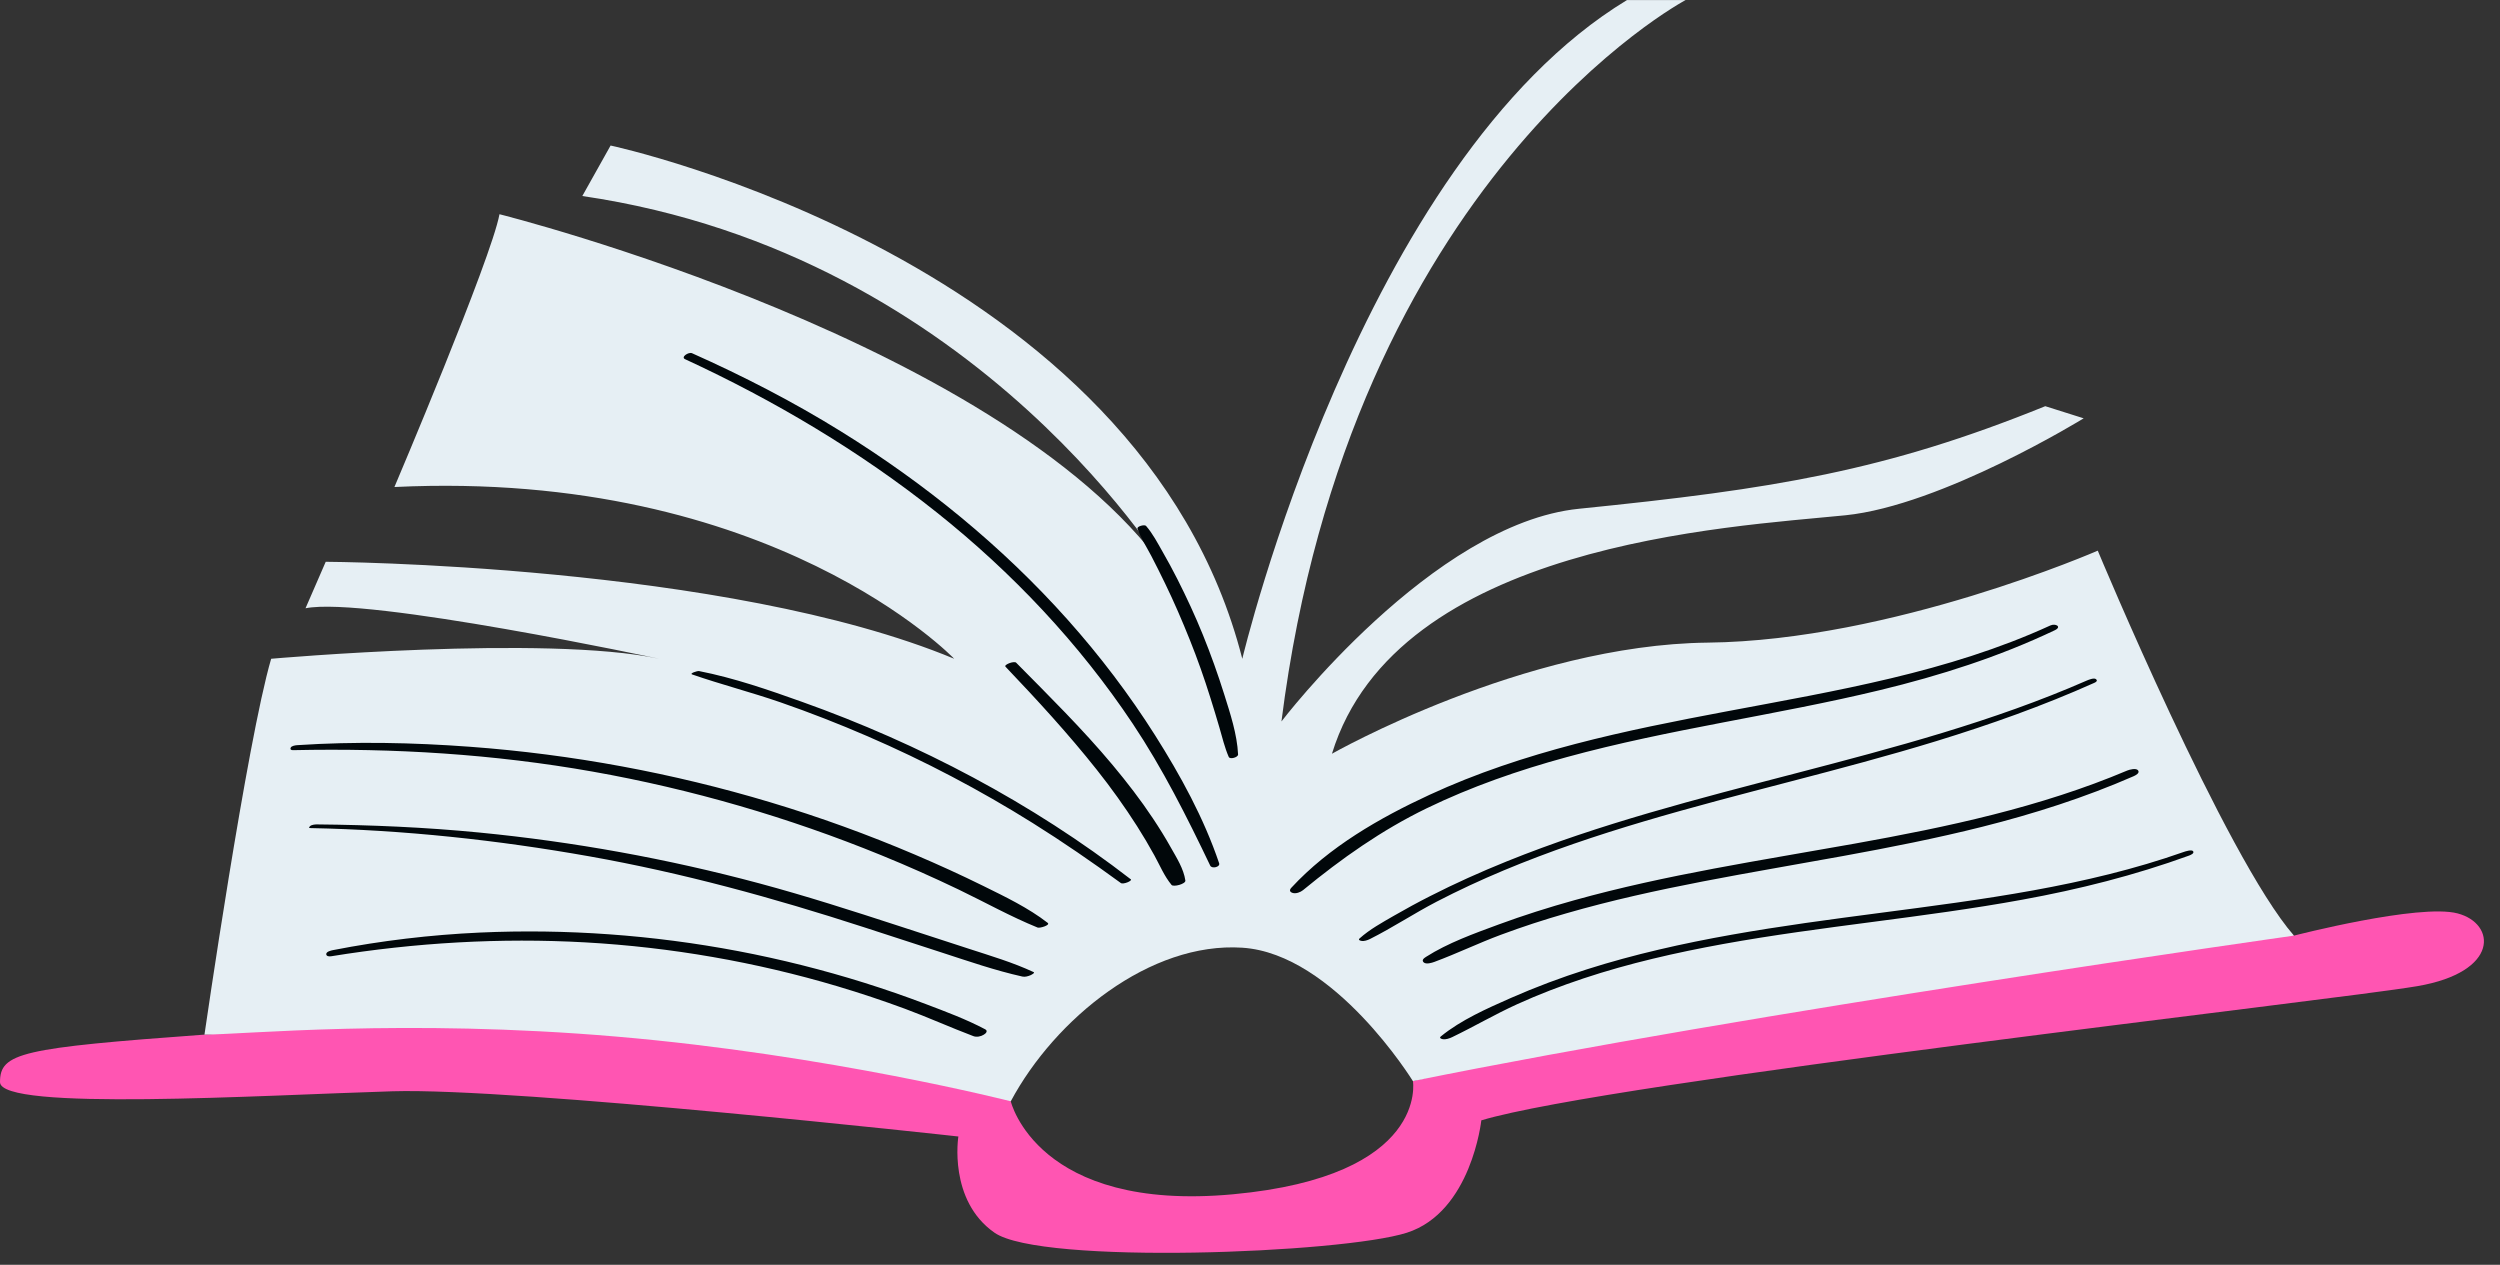 <?xml version="1.0" encoding="UTF-8"?><svg xmlns="http://www.w3.org/2000/svg" xmlns:xlink="http://www.w3.org/1999/xlink" height="239.7" preserveAspectRatio="xMidYMid meet" version="1.0" viewBox="0.0 0.0 473.8 239.7" width="473.8" zoomAndPan="magnify"><rect x="0.0" y="0.0" width="473.8" height="239.7" fill="#333333" stroke="none"/><g id="change1_1"><path d="M434.75,177.32c0,0,23.74-6.13,31.02-4.21c7.28,1.91,8.04,11.11-7.66,13.79 c-15.7,2.68-153.24,18.15-177.37,25.43c0,0-1.87,17.38-14.12,21.3c-12.26,3.91-69.32,6.13-78.13,0c-8.81-6.13-6.86-18.24-6.86-18.24 s-83.83-9.29-107.26-8.57C49.48,207.57,0,210.63,0,205.08s3.98-6.47,38.75-9c116.04-8.43,152.81,12.64,152.81,12.64 s4.98,21.06,42.13,17.62s34.09-21.45,34.09-21.45S411.39,167.74,434.75,177.32z" fill="#FF55B2"/></g><g id="change2_1"><path d="M434.75,177.32c0,0-103.02,14.55-166.98,27.57c0,0-14.85-24.13-32.32-25.28s-35.47,13.4-43.89,29.11 c0,0-34.47-8.81-74.68-12.26s-70.85-0.38-78.13-0.38c0,0,8.04-55.53,12.64-71.23c0,0,52.09-4.6,73.53,0c0,0-55.53-11.87-67.02-9.57 l3.83-8.81c0,0,75.83,0.38,119.11,18.38c0,0-34.47-36-106.09-32.55c0,0,18.38-43.28,19.91-51.7c0,0,98.04,24.51,127.53,69.32 c0,0-36-61.66-111.83-72.77l5.36-9.57c0,0,100.43,21.45,119.72,97.28c0,0,22.36-94.21,72.91-124.85h11.11 c0,0-63.57,33.7-76.6,136.72c0,0,28.59-37.5,56.4-40.31c37.04-3.74,58.11-7.18,88.36-19.44l7.28,2.3c0,0-26.84,16.53-45.19,18.38 c-22.17,2.23-85.02,5.36-97.28,45.19c0,0,36.38-20.68,71.23-21.06c34.85-0.38,73.91-17.43,73.91-17.43S421.73,162.38,434.75,177.32z" fill="#E6EFF4"/></g><g id="change3_1"><path d="M215.58,100.21c-0.17-0.47,1.35-0.85,1.62-0.54c1.27,1.46,2.17,3.21,3.13,4.89c0.97,1.7,1.91,3.41,2.79,5.16 c1.76,3.48,3.41,7.03,4.87,10.64c1.49,3.68,2.83,7.43,4.02,11.22c1.14,3.64,2.45,7.57,2.63,11.4c0.03,0.55-1.54,1-1.77,0.47 c-0.78-1.8-1.22-3.7-1.77-5.58c-0.54-1.87-1.12-3.74-1.7-5.6c-1.16-3.72-2.46-7.4-3.91-11.02c-1.45-3.62-2.99-7.19-4.69-10.69 c-0.85-1.75-1.71-3.49-2.61-5.21C217.3,103.66,216.22,102.01,215.58,100.21L215.58,100.21z M129.83,68.07 c16.92,7.82,33.12,17.43,47.71,29.05c14.29,11.38,26.99,24.82,37.14,40.04c5.69,8.53,10.26,17.65,14.68,26.89 c0.31,0.66,1.94,0.27,1.69-0.45c-2.9-8.57-7.31-16.61-12.14-24.25c-4.9-7.74-10.46-15.05-16.55-21.88 c-12.46-13.97-27.13-25.89-43.03-35.74c-9.03-5.6-18.48-10.46-28.18-14.79C130.51,66.66,128.97,67.67,129.83,68.07L129.83,68.07z M190.56,126.35c6,6.3,11.89,12.71,17.3,19.53c2.72,3.43,5.29,7.01,7.64,10.7c1.15,1.81,2.25,3.66,3.28,5.54 c1.04,1.89,1.87,3.92,3.25,5.59c0.36,0.44,2.71-0.18,2.62-0.83c-0.32-2.23-1.66-4.31-2.75-6.25c-1.05-1.88-2.19-3.71-3.38-5.5 c-2.35-3.54-4.94-6.89-7.66-10.15c-5.7-6.82-12.04-13.07-18.28-19.39C192.2,125.21,190.2,125.97,190.56,126.35L190.56,126.35z M131.17,127.82c5.52,1.91,11.2,3.37,16.73,5.28c5.59,1.94,11.1,4.09,16.53,6.44c10.82,4.68,21.28,10.18,31.27,16.43 c5.72,3.58,11.27,7.4,16.72,11.38c0.45,0.33,2.24-0.43,1.89-0.7c-18.7-14.47-40.08-25.71-62.32-33.64 c-6.36-2.27-12.88-4.53-19.51-5.83C132.16,127.12,130.62,127.63,131.17,127.82L131.17,127.82z M55.58,142.17 c19.04-0.41,38,0.74,56.77,4.07c18.71,3.32,37.1,8.67,54.69,15.85c4.95,2.02,9.84,4.19,14.65,6.5c4.97,2.39,9.84,5.12,14.96,7.2 c0.4,0.16,2.47-0.45,1.91-0.89c-3.67-2.85-8.06-4.95-12.21-7c-4.26-2.1-8.58-4.07-12.95-5.93c-8.94-3.81-18.09-7.13-27.4-9.92 c-18.5-5.55-37.59-9.09-56.85-10.52c-10.91-0.81-21.87-1.03-32.79-0.31c-0.33,0.02-1.13,0.12-1.27,0.49 C54.95,142.08,55.21,142.18,55.58,142.17L55.58,142.17z M58.86,156.94c17.68,0.35,35.41,2.26,52.82,5.35 c17.68,3.14,34.96,7.89,52.03,13.43c4.92,1.59,9.84,3.2,14.76,4.8c5.05,1.64,10.11,3.4,15.31,4.56c0.48,0.11,1.09-0.07,1.53-0.26 c0.09-0.04,0.92-0.44,0.58-0.59c-3.92-1.83-8.15-3.08-12.26-4.42c-4.45-1.45-8.9-2.9-13.36-4.35c-8.74-2.85-17.49-5.66-26.38-8.05 c-17.37-4.66-35.15-7.88-53.05-9.63c-10.25-1-20.52-1.44-30.81-1.54c-0.34,0-1.03,0.07-1.27,0.34 C58.58,156.77,58.42,156.93,58.86,156.94L58.86,156.94z M186.71,195.07c-3.59-1.9-7.47-3.34-11.26-4.78 c-3.84-1.46-7.72-2.8-11.63-4.03c-7.86-2.46-15.86-4.47-23.95-6.01c-16.11-3.05-32.58-4.25-48.95-3.51 c-9.35,0.43-18.64,1.53-27.83,3.33c-0.34,0.07-1.23,0.26-1.26,0.73c-0.02,0.47,0.61,0.49,0.94,0.43c15.9-2.58,32.07-3.53,48.16-2.63 c16.18,0.91,32.29,3.71,47.82,8.33c4.3,1.28,8.55,2.7,12.75,4.25c4.37,1.62,8.62,3.54,12.98,5.19c0.62,0.23,1.42,0.07,1.97-0.28 C186.84,195.87,187.29,195.38,186.71,195.07L186.71,195.07z M388.58,118.54c-19.37,8.88-40.57,12.36-61.35,16.28 c-19.17,3.61-38.51,7.58-56.32,15.82c-9.47,4.38-19.04,9.88-26.18,17.61c-0.41,0.44-0.31,0.8,0.26,0.98 c0.62,0.19,1.49-0.14,1.96-0.53c7.29-5.99,14.93-11.39,23.45-15.52c8.48-4.11,17.4-7.2,26.48-9.68 c19.56-5.36,39.73-7.95,59.42-12.71c11.38-2.75,22.54-6.31,33.13-11.35C390.82,118.78,389.57,118.09,388.58,118.54L388.58,118.54z M395.44,129c-17.68,7.74-36.45,12.69-55.08,17.55c-18.48,4.82-37.09,9.54-54.83,16.71c-4.92,1.99-9.77,4.16-14.49,6.57 c-2.33,1.18-4.62,2.43-6.88,3.73c-2.23,1.29-4.56,2.56-6.48,4.28c-0.35,0.31,0.11,0.44,0.35,0.48c0.49,0.1,1.16-0.14,1.59-0.35 c4.32-2.17,8.37-4.86,12.66-7.09c4.13-2.14,8.35-4.1,12.65-5.9c8.7-3.64,17.65-6.65,26.69-9.33c18.34-5.44,37.05-9.58,55.34-15.19 c10.19-3.13,20.23-6.69,29.96-11.05c0.41-0.18,0.66-0.42,0.29-0.71C396.84,128.41,395.78,128.85,395.44,129L395.44,129z M403.16,146.03c-16.48,6.97-34.09,10.7-51.64,13.85c-17.78,3.19-35.72,5.87-53.15,10.73c-4.85,1.35-9.66,2.87-14.38,4.61 c-4.63,1.71-9.56,3.47-13.74,6.13c-0.41,0.26-0.88,0.63-0.42,1.05c0.45,0.41,1.55,0.07,2.01-0.1c4.24-1.57,8.34-3.55,12.58-5.13 c4.08-1.52,8.22-2.87,12.41-4.07c8.54-2.47,17.23-4.37,25.95-6.06c17.64-3.41,35.46-5.96,52.91-10.35 c9.78-2.46,19.4-5.53,28.65-9.57c0.37-0.16,1.27-0.61,0.86-1.13C404.82,145.52,403.58,145.86,403.16,146.03L403.16,146.03z M413.84,161.47c-18.53,6.53-38.27,9.02-57.66,11.56c-18.67,2.45-37.44,4.96-55.44,10.68c-4.89,1.56-9.69,3.35-14.39,5.42 c-4.52,2-9.43,4.15-13.28,7.29c-0.4,0.33,0.14,0.49,0.38,0.53c0.56,0.09,1.26-0.15,1.76-0.39c4.16-2,8.13-4.34,12.34-6.25 c4.09-1.86,8.29-3.46,12.55-4.88c8.63-2.87,17.53-4.89,26.47-6.52c18.81-3.41,37.9-4.96,56.7-8.4c10.75-1.96,21.28-4.61,31.55-8.34 c0.31-0.11,1.1-0.42,0.82-0.84C415.39,160.95,414.12,161.37,413.84,161.47L413.84,161.47z" fill="#01070A"/></g></svg>